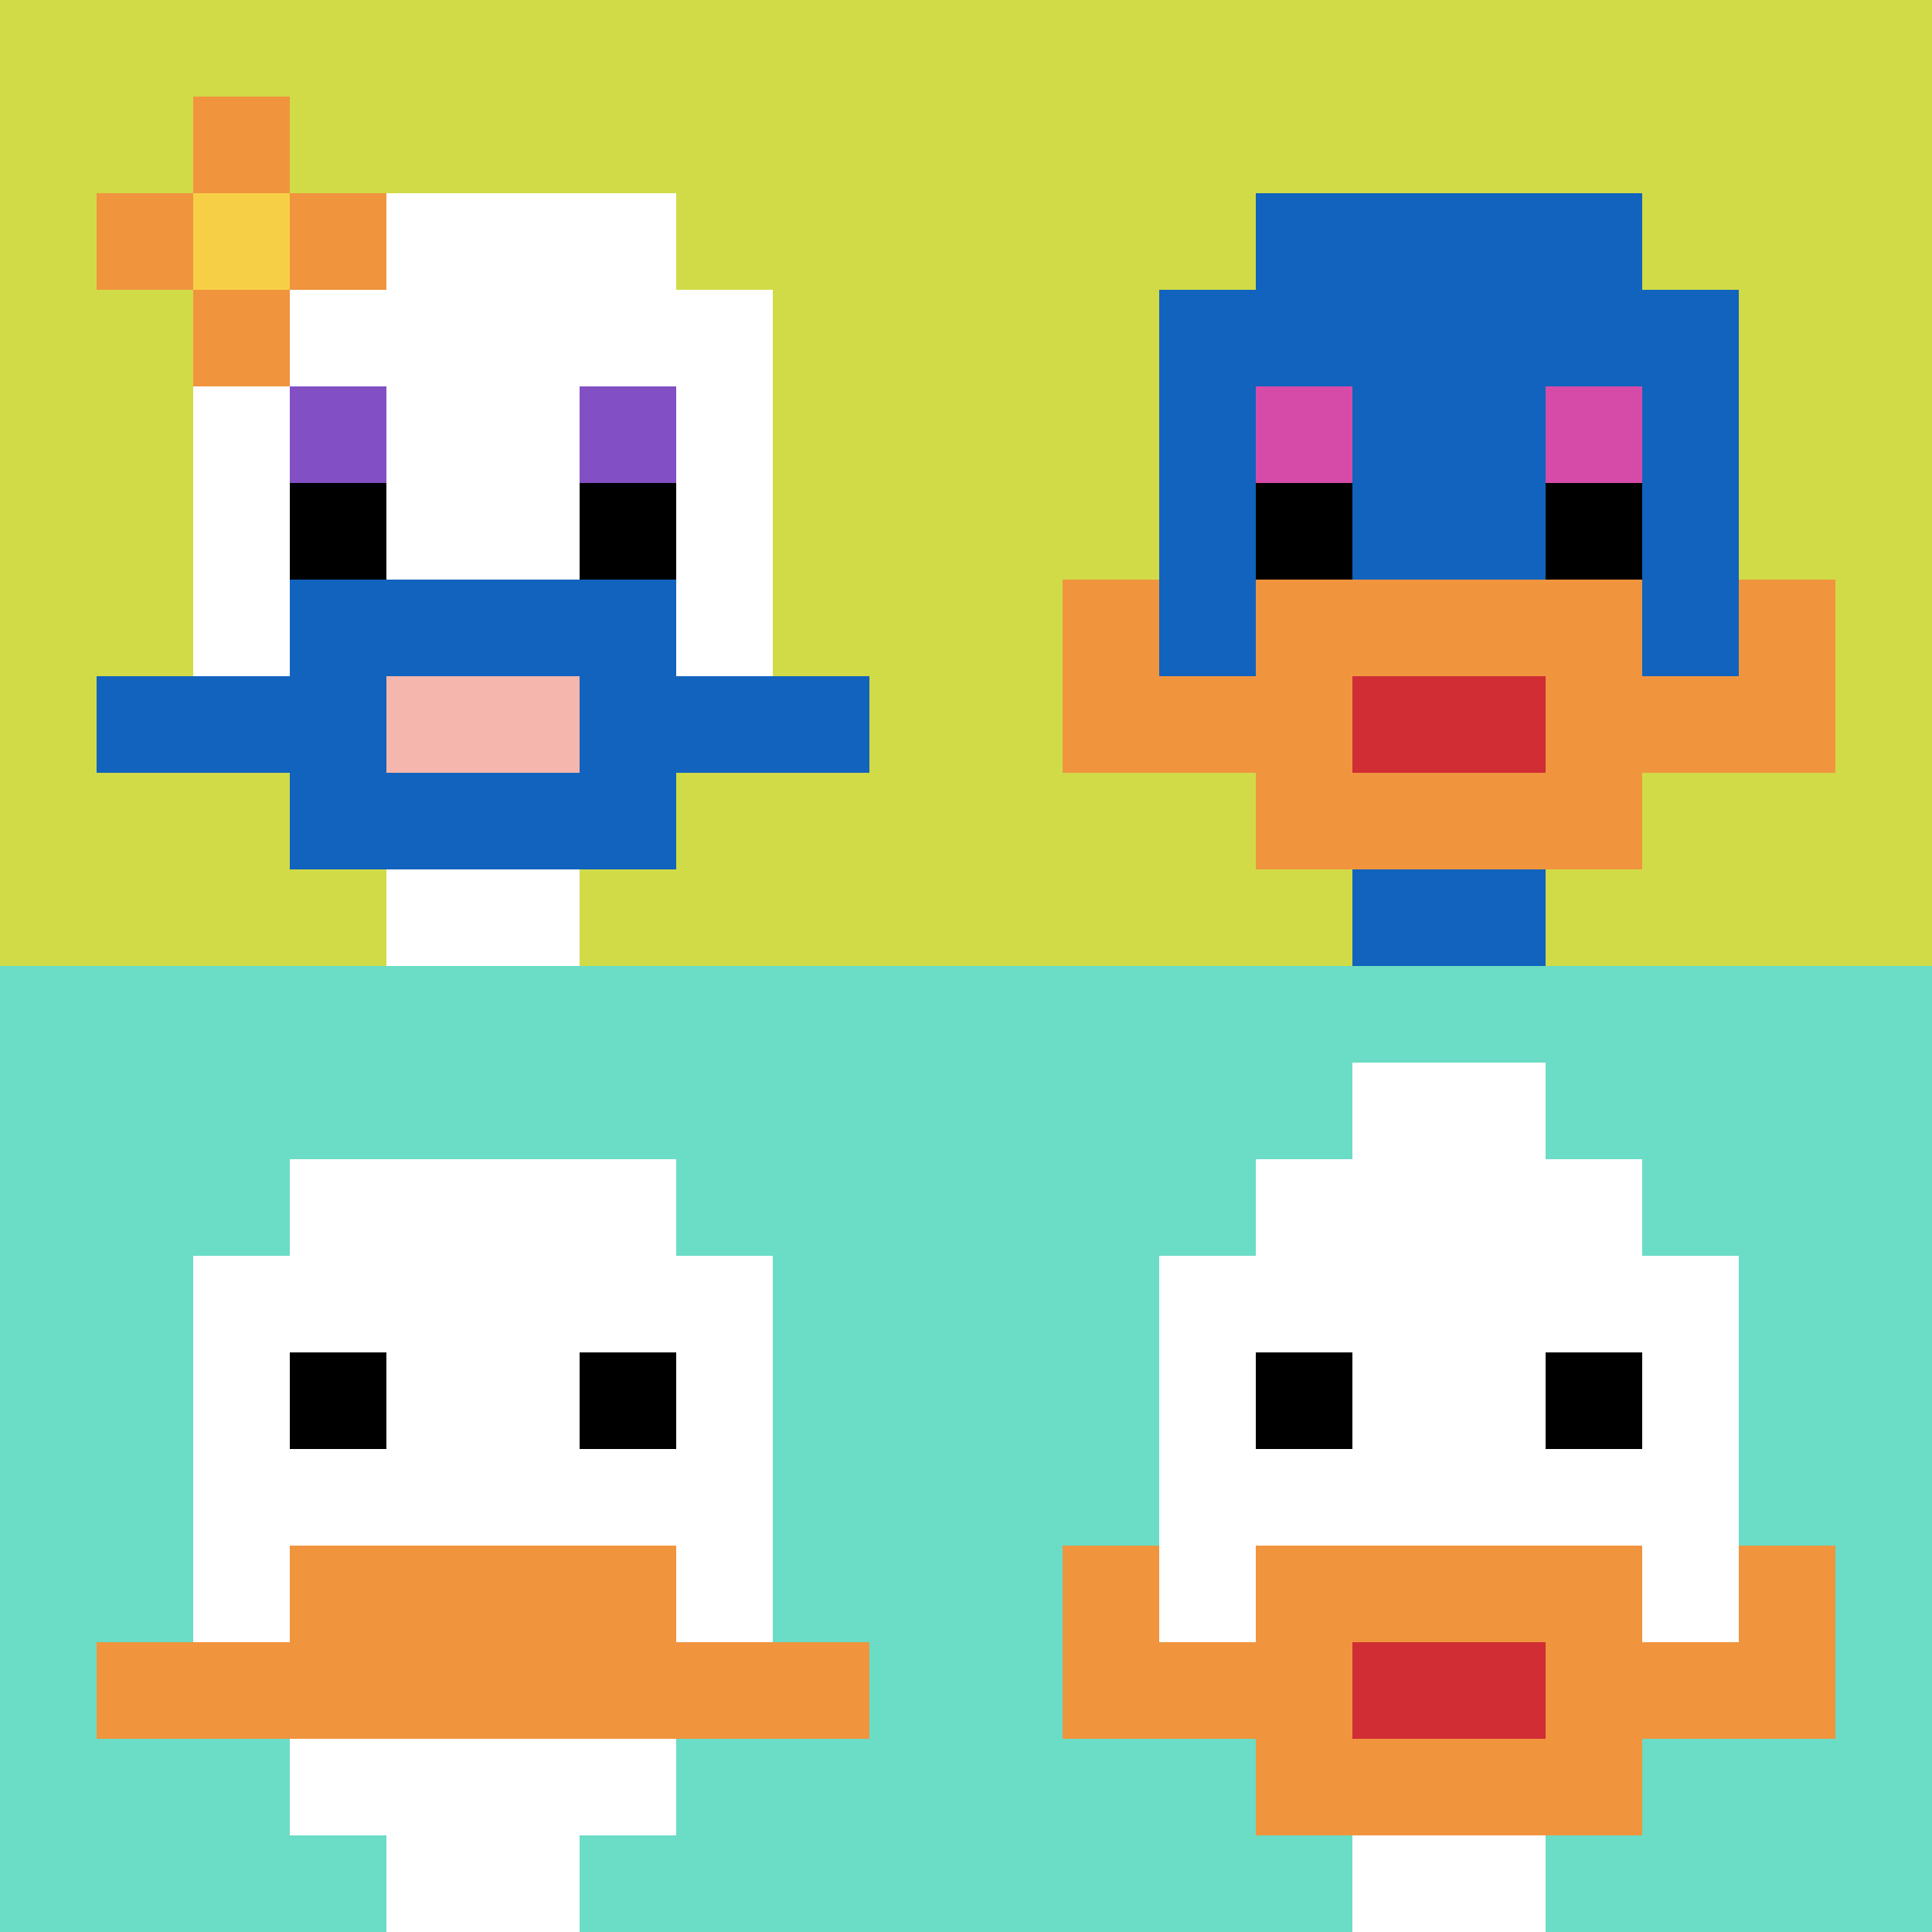 <svg xmlns="http://www.w3.org/2000/svg" version="1.1" width="1287" height="1287"><title>'goose-pfp-818882' by Dmitri Cherniak</title><desc>seed=818882
backgroundColor=#ffffff
padding=0
innerPadding=0
timeout=600
dimension=2
border=false
Save=function(){return n.handleSave()}
frame=1957

Rendered at Sun Sep 15 2024 17:40:36 GMT+0300 (Eastern European Summer Time)
Generated in 1ms
</desc><defs></defs><rect width="100%" height="100%" fill="#ffffff"></rect><g><g id="0-0"><rect x="0" y="0" height="643.5" width="643.5" fill="#D1DB47"></rect><g><rect id="0-0-3-2-4-7" x="193.05" y="128.7" width="257.4" height="450.45" fill="#ffffff"></rect><rect id="0-0-2-3-6-5" x="128.7" y="193.05" width="386.1" height="321.75" fill="#ffffff"></rect><rect id="0-0-4-8-2-2" x="257.4" y="514.8" width="128.7" height="128.7" fill="#ffffff"></rect><rect id="0-0-1-7-8-1" x="64.35" y="450.45" width="514.8" height="64.35" fill="#1263BD"></rect><rect id="0-0-3-6-4-3" x="193.05" y="386.1" width="257.4" height="193.05" fill="#1263BD"></rect><rect id="0-0-4-7-2-1" x="257.4" y="450.45" width="128.7" height="64.35" fill="#F4B6AD"></rect><rect id="0-0-3-4-1-1" x="193.05" y="257.4" width="64.35" height="64.35" fill="#834FC4"></rect><rect id="0-0-6-4-1-1" x="386.1" y="257.4" width="64.35" height="64.35" fill="#834FC4"></rect><rect id="0-0-3-5-1-1" x="193.05" y="321.75" width="64.35" height="64.35" fill="#000000"></rect><rect id="0-0-6-5-1-1" x="386.1" y="321.75" width="64.35" height="64.35" fill="#000000"></rect><rect id="0-0-1-2-3-1" x="64.35" y="128.7" width="193.05" height="64.35" fill="#F0943E"></rect><rect id="0-0-2-1-1-3" x="128.7" y="64.35" width="64.35" height="193.05" fill="#F0943E"></rect><rect id="0-0-2-2-1-1" x="128.7" y="128.7" width="64.35" height="64.35" fill="#F7CF46"></rect></g><rect x="0" y="0" stroke="white" stroke-width="0" height="643.5" width="643.5" fill="none"></rect></g><g id="1-0"><rect x="643.5" y="0" height="643.5" width="643.5" fill="#D1DB47"></rect><g><rect id="643.5-0-3-2-4-7" x="836.55" y="128.7" width="257.4" height="450.45" fill="#1263BD"></rect><rect id="643.5-0-2-3-6-5" x="772.2" y="193.05" width="386.1" height="321.75" fill="#1263BD"></rect><rect id="643.5-0-4-8-2-2" x="900.9" y="514.8" width="128.7" height="128.7" fill="#1263BD"></rect><rect id="643.5-0-1-7-8-1" x="707.85" y="450.45" width="514.8" height="64.35" fill="#F0943E"></rect><rect id="643.5-0-3-6-4-3" x="836.55" y="386.1" width="257.4" height="193.05" fill="#F0943E"></rect><rect id="643.5-0-4-7-2-1" x="900.9" y="450.45" width="128.7" height="64.35" fill="#D12D35"></rect><rect id="643.5-0-1-6-1-2" x="707.85" y="386.1" width="64.35" height="128.7" fill="#F0943E"></rect><rect id="643.5-0-8-6-1-2" x="1158.3" y="386.1" width="64.35" height="128.7" fill="#F0943E"></rect><rect id="643.5-0-3-4-1-1" x="836.55" y="257.4" width="64.35" height="64.35" fill="#D74BA8"></rect><rect id="643.5-0-6-4-1-1" x="1029.6" y="257.4" width="64.35" height="64.35" fill="#D74BA8"></rect><rect id="643.5-0-3-5-1-1" x="836.55" y="321.75" width="64.35" height="64.35" fill="#000000"></rect><rect id="643.5-0-6-5-1-1" x="1029.6" y="321.75" width="64.35" height="64.35" fill="#000000"></rect></g><rect x="643.5" y="0" stroke="white" stroke-width="0" height="643.5" width="643.5" fill="none"></rect></g><g id="0-1"><rect x="0" y="643.5" height="643.5" width="643.5" fill="#6BDCC5"></rect><g><rect id="0-643.5-3-2-4-7" x="193.05" y="772.2" width="257.4" height="450.45" fill="#ffffff"></rect><rect id="0-643.5-2-3-6-5" x="128.7" y="836.55" width="386.1" height="321.75" fill="#ffffff"></rect><rect id="0-643.5-4-8-2-2" x="257.4" y="1158.3" width="128.7" height="128.7" fill="#ffffff"></rect><rect id="0-643.5-1-7-8-1" x="64.35" y="1093.95" width="514.8" height="64.35" fill="#F0943E"></rect><rect id="0-643.5-3-6-4-2" x="193.05" y="1029.6" width="257.4" height="128.7" fill="#F0943E"></rect><rect id="0-643.5-3-4-1-1" x="193.05" y="900.9" width="64.35" height="64.35" fill="#000000"></rect><rect id="0-643.5-6-4-1-1" x="386.1" y="900.9" width="64.35" height="64.35" fill="#000000"></rect></g><rect x="0" y="643.5" stroke="white" stroke-width="0" height="643.5" width="643.5" fill="none"></rect></g><g id="1-1"><rect x="643.5" y="643.5" height="643.5" width="643.5" fill="#6BDCC5"></rect><g><rect id="643.5-643.5-3-2-4-7" x="836.55" y="772.2" width="257.4" height="450.45" fill="#ffffff"></rect><rect id="643.5-643.5-2-3-6-5" x="772.2" y="836.55" width="386.1" height="321.75" fill="#ffffff"></rect><rect id="643.5-643.5-4-8-2-2" x="900.9" y="1158.3" width="128.7" height="128.7" fill="#ffffff"></rect><rect id="643.5-643.5-1-6-8-1" x="707.85" y="1029.6" width="514.8" height="64.35" fill="#ffffff"></rect><rect id="643.5-643.5-1-7-8-1" x="707.85" y="1093.95" width="514.8" height="64.35" fill="#F0943E"></rect><rect id="643.5-643.5-3-6-4-3" x="836.55" y="1029.6" width="257.4" height="193.05" fill="#F0943E"></rect><rect id="643.5-643.5-4-7-2-1" x="900.9" y="1093.95" width="128.7" height="64.35" fill="#D12D35"></rect><rect id="643.5-643.5-1-6-1-2" x="707.85" y="1029.6" width="64.35" height="128.7" fill="#F0943E"></rect><rect id="643.5-643.5-8-6-1-2" x="1158.3" y="1029.6" width="64.35" height="128.7" fill="#F0943E"></rect><rect id="643.5-643.5-3-4-1-1" x="836.55" y="900.9" width="64.35" height="64.35" fill="#000000"></rect><rect id="643.5-643.5-6-4-1-1" x="1029.6" y="900.9" width="64.35" height="64.35" fill="#000000"></rect><rect id="643.5-643.5-4-1-2-2" x="900.9" y="707.85" width="128.7" height="128.7" fill="#ffffff"></rect></g><rect x="643.5" y="643.5" stroke="white" stroke-width="0" height="643.5" width="643.5" fill="none"></rect></g></g></svg>